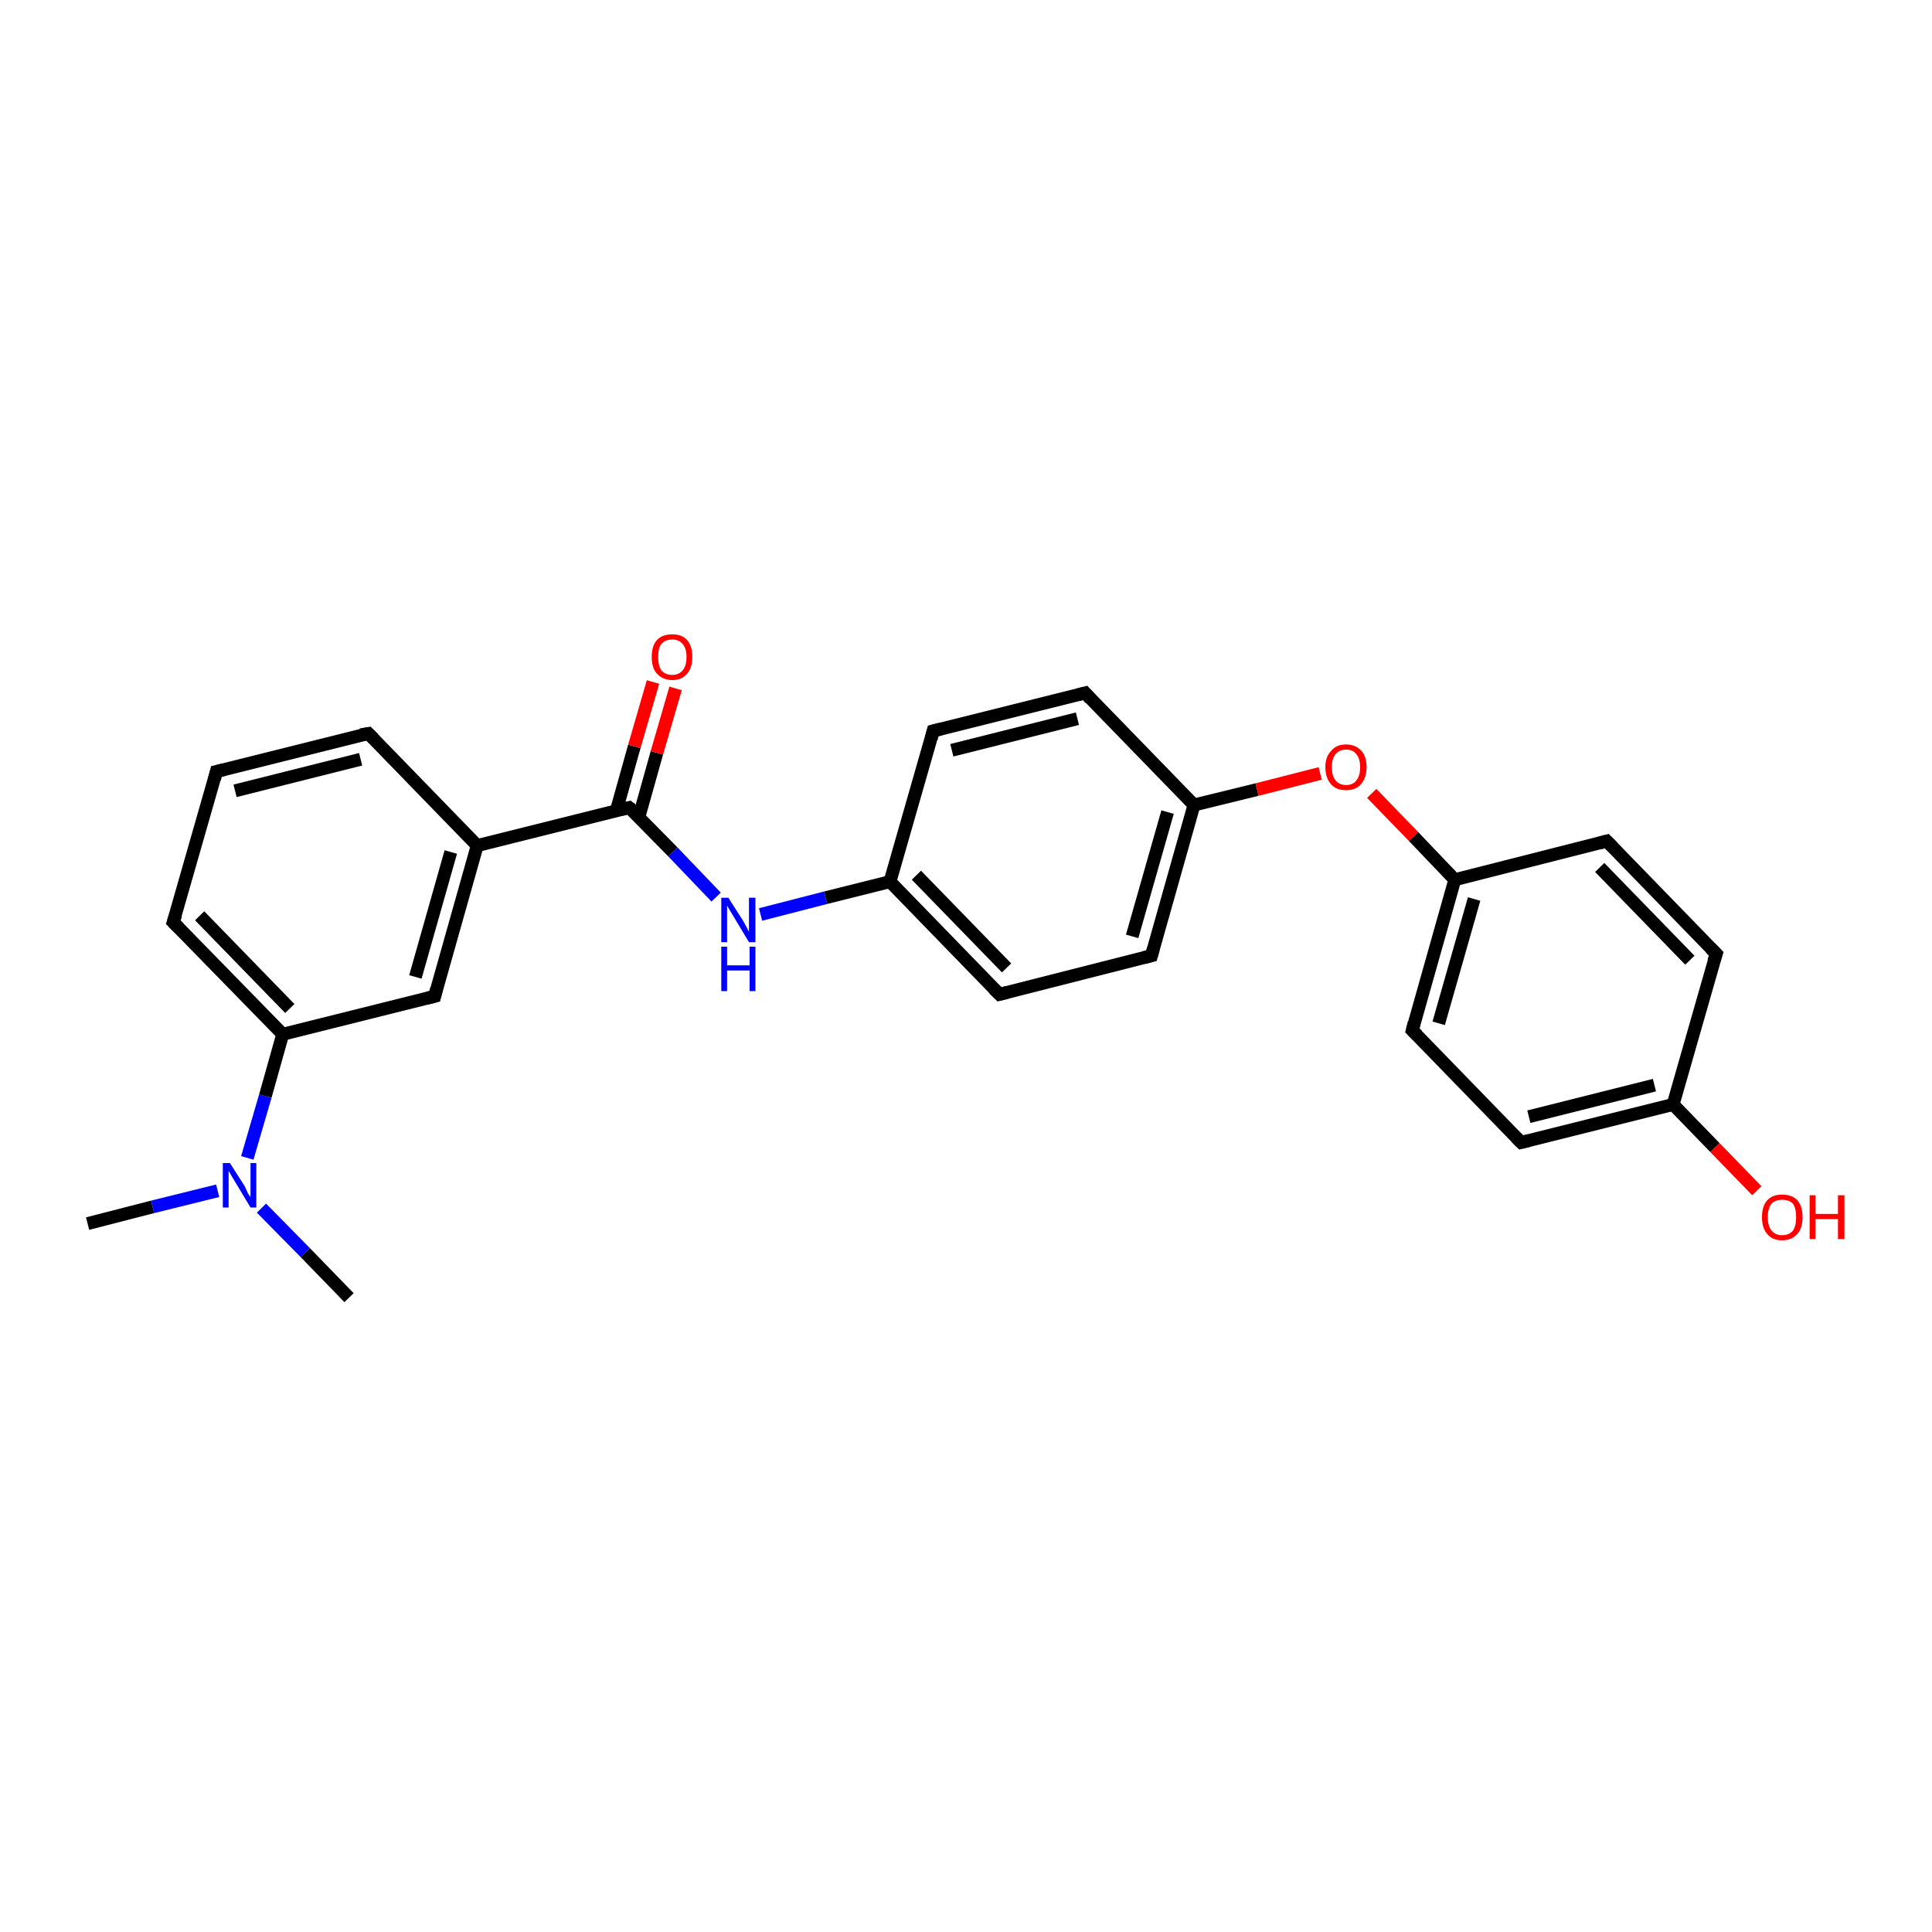 <?xml version='1.0' encoding='iso-8859-1'?>
<svg version='1.1' baseProfile='full'
              xmlns='http://www.w3.org/2000/svg'
                      xmlns:rdkit='http://www.rdkit.org/xml'
                      xmlns:xlink='http://www.w3.org/1999/xlink'
                  xml:space='preserve'
width='300px' height='300px' viewBox='0 0 300 300'>
<!-- END OF HEADER -->
<rect style='opacity:1.0;fill:#FFFFFF;stroke:none' width='300.0' height='300.0' x='0.0' y='0.0'> </rect>
<path class='bond-0 atom-0 atom-1' d='M 13.6,190.0 L 23.7,187.4' style='fill:none;fill-rule:evenodd;stroke:#000000;stroke-width:2.0px;stroke-linecap:butt;stroke-linejoin:miter;stroke-opacity:1' />
<path class='bond-0 atom-0 atom-1' d='M 23.7,187.4 L 33.8,184.9' style='fill:none;fill-rule:evenodd;stroke:#0000FF;stroke-width:2.0px;stroke-linecap:butt;stroke-linejoin:miter;stroke-opacity:1' />
<path class='bond-1 atom-1 atom-2' d='M 40.6,187.6 L 47.4,194.5' style='fill:none;fill-rule:evenodd;stroke:#0000FF;stroke-width:2.0px;stroke-linecap:butt;stroke-linejoin:miter;stroke-opacity:1' />
<path class='bond-1 atom-1 atom-2' d='M 47.4,194.5 L 54.2,201.5' style='fill:none;fill-rule:evenodd;stroke:#000000;stroke-width:2.0px;stroke-linecap:butt;stroke-linejoin:miter;stroke-opacity:1' />
<path class='bond-2 atom-1 atom-3' d='M 38.4,179.8 L 41.2,170.2' style='fill:none;fill-rule:evenodd;stroke:#0000FF;stroke-width:2.0px;stroke-linecap:butt;stroke-linejoin:miter;stroke-opacity:1' />
<path class='bond-2 atom-1 atom-3' d='M 41.2,170.2 L 43.9,160.6' style='fill:none;fill-rule:evenodd;stroke:#000000;stroke-width:2.0px;stroke-linecap:butt;stroke-linejoin:miter;stroke-opacity:1' />
<path class='bond-3 atom-3 atom-4' d='M 43.9,160.6 L 26.9,143.2' style='fill:none;fill-rule:evenodd;stroke:#000000;stroke-width:2.0px;stroke-linecap:butt;stroke-linejoin:miter;stroke-opacity:1' />
<path class='bond-3 atom-3 atom-4' d='M 45.0,156.6 L 31.0,142.2' style='fill:none;fill-rule:evenodd;stroke:#000000;stroke-width:2.0px;stroke-linecap:butt;stroke-linejoin:miter;stroke-opacity:1' />
<path class='bond-4 atom-4 atom-5' d='M 26.9,143.2 L 33.6,119.8' style='fill:none;fill-rule:evenodd;stroke:#000000;stroke-width:2.0px;stroke-linecap:butt;stroke-linejoin:miter;stroke-opacity:1' />
<path class='bond-5 atom-5 atom-6' d='M 33.6,119.8 L 57.2,113.9' style='fill:none;fill-rule:evenodd;stroke:#000000;stroke-width:2.0px;stroke-linecap:butt;stroke-linejoin:miter;stroke-opacity:1' />
<path class='bond-5 atom-5 atom-6' d='M 36.5,122.8 L 56.0,117.9' style='fill:none;fill-rule:evenodd;stroke:#000000;stroke-width:2.0px;stroke-linecap:butt;stroke-linejoin:miter;stroke-opacity:1' />
<path class='bond-6 atom-6 atom-7' d='M 57.2,113.9 L 74.1,131.3' style='fill:none;fill-rule:evenodd;stroke:#000000;stroke-width:2.0px;stroke-linecap:butt;stroke-linejoin:miter;stroke-opacity:1' />
<path class='bond-7 atom-7 atom-8' d='M 74.1,131.3 L 67.5,154.7' style='fill:none;fill-rule:evenodd;stroke:#000000;stroke-width:2.0px;stroke-linecap:butt;stroke-linejoin:miter;stroke-opacity:1' />
<path class='bond-7 atom-7 atom-8' d='M 70.0,132.3 L 64.5,151.7' style='fill:none;fill-rule:evenodd;stroke:#000000;stroke-width:2.0px;stroke-linecap:butt;stroke-linejoin:miter;stroke-opacity:1' />
<path class='bond-8 atom-7 atom-9' d='M 74.1,131.3 L 97.7,125.4' style='fill:none;fill-rule:evenodd;stroke:#000000;stroke-width:2.0px;stroke-linecap:butt;stroke-linejoin:miter;stroke-opacity:1' />
<path class='bond-9 atom-9 atom-10' d='M 99.2,126.9 L 102.0,116.9' style='fill:none;fill-rule:evenodd;stroke:#000000;stroke-width:2.0px;stroke-linecap:butt;stroke-linejoin:miter;stroke-opacity:1' />
<path class='bond-9 atom-9 atom-10' d='M 102.0,116.9 L 104.9,106.9' style='fill:none;fill-rule:evenodd;stroke:#FF0000;stroke-width:2.0px;stroke-linecap:butt;stroke-linejoin:miter;stroke-opacity:1' />
<path class='bond-9 atom-9 atom-10' d='M 95.7,125.9 L 98.5,115.9' style='fill:none;fill-rule:evenodd;stroke:#000000;stroke-width:2.0px;stroke-linecap:butt;stroke-linejoin:miter;stroke-opacity:1' />
<path class='bond-9 atom-9 atom-10' d='M 98.5,115.9 L 101.4,105.9' style='fill:none;fill-rule:evenodd;stroke:#FF0000;stroke-width:2.0px;stroke-linecap:butt;stroke-linejoin:miter;stroke-opacity:1' />
<path class='bond-10 atom-9 atom-11' d='M 97.7,125.4 L 104.5,132.3' style='fill:none;fill-rule:evenodd;stroke:#000000;stroke-width:2.0px;stroke-linecap:butt;stroke-linejoin:miter;stroke-opacity:1' />
<path class='bond-10 atom-9 atom-11' d='M 104.5,132.3 L 111.2,139.3' style='fill:none;fill-rule:evenodd;stroke:#0000FF;stroke-width:2.0px;stroke-linecap:butt;stroke-linejoin:miter;stroke-opacity:1' />
<path class='bond-11 atom-11 atom-12' d='M 118.1,142.0 L 128.2,139.4' style='fill:none;fill-rule:evenodd;stroke:#0000FF;stroke-width:2.0px;stroke-linecap:butt;stroke-linejoin:miter;stroke-opacity:1' />
<path class='bond-11 atom-11 atom-12' d='M 128.2,139.4 L 138.2,136.9' style='fill:none;fill-rule:evenodd;stroke:#000000;stroke-width:2.0px;stroke-linecap:butt;stroke-linejoin:miter;stroke-opacity:1' />
<path class='bond-12 atom-12 atom-13' d='M 138.2,136.9 L 155.2,154.4' style='fill:none;fill-rule:evenodd;stroke:#000000;stroke-width:2.0px;stroke-linecap:butt;stroke-linejoin:miter;stroke-opacity:1' />
<path class='bond-12 atom-12 atom-13' d='M 142.3,135.9 L 156.3,150.3' style='fill:none;fill-rule:evenodd;stroke:#000000;stroke-width:2.0px;stroke-linecap:butt;stroke-linejoin:miter;stroke-opacity:1' />
<path class='bond-13 atom-13 atom-14' d='M 155.2,154.4 L 178.8,148.4' style='fill:none;fill-rule:evenodd;stroke:#000000;stroke-width:2.0px;stroke-linecap:butt;stroke-linejoin:miter;stroke-opacity:1' />
<path class='bond-14 atom-14 atom-15' d='M 178.8,148.4 L 185.4,125.0' style='fill:none;fill-rule:evenodd;stroke:#000000;stroke-width:2.0px;stroke-linecap:butt;stroke-linejoin:miter;stroke-opacity:1' />
<path class='bond-14 atom-14 atom-15' d='M 175.8,145.4 L 181.3,126.1' style='fill:none;fill-rule:evenodd;stroke:#000000;stroke-width:2.0px;stroke-linecap:butt;stroke-linejoin:miter;stroke-opacity:1' />
<path class='bond-15 atom-15 atom-16' d='M 185.4,125.0 L 195.2,122.6' style='fill:none;fill-rule:evenodd;stroke:#000000;stroke-width:2.0px;stroke-linecap:butt;stroke-linejoin:miter;stroke-opacity:1' />
<path class='bond-15 atom-15 atom-16' d='M 195.2,122.6 L 205.0,120.1' style='fill:none;fill-rule:evenodd;stroke:#FF0000;stroke-width:2.0px;stroke-linecap:butt;stroke-linejoin:miter;stroke-opacity:1' />
<path class='bond-16 atom-16 atom-17' d='M 213.0,123.2 L 219.5,129.9' style='fill:none;fill-rule:evenodd;stroke:#FF0000;stroke-width:2.0px;stroke-linecap:butt;stroke-linejoin:miter;stroke-opacity:1' />
<path class='bond-16 atom-16 atom-17' d='M 219.5,129.9 L 225.9,136.6' style='fill:none;fill-rule:evenodd;stroke:#000000;stroke-width:2.0px;stroke-linecap:butt;stroke-linejoin:miter;stroke-opacity:1' />
<path class='bond-17 atom-17 atom-18' d='M 225.9,136.6 L 219.3,160.0' style='fill:none;fill-rule:evenodd;stroke:#000000;stroke-width:2.0px;stroke-linecap:butt;stroke-linejoin:miter;stroke-opacity:1' />
<path class='bond-17 atom-17 atom-18' d='M 228.9,139.6 L 223.4,158.9' style='fill:none;fill-rule:evenodd;stroke:#000000;stroke-width:2.0px;stroke-linecap:butt;stroke-linejoin:miter;stroke-opacity:1' />
<path class='bond-18 atom-18 atom-19' d='M 219.3,160.0 L 236.2,177.4' style='fill:none;fill-rule:evenodd;stroke:#000000;stroke-width:2.0px;stroke-linecap:butt;stroke-linejoin:miter;stroke-opacity:1' />
<path class='bond-19 atom-19 atom-20' d='M 236.2,177.4 L 259.8,171.5' style='fill:none;fill-rule:evenodd;stroke:#000000;stroke-width:2.0px;stroke-linecap:butt;stroke-linejoin:miter;stroke-opacity:1' />
<path class='bond-19 atom-19 atom-20' d='M 237.4,173.4 L 256.9,168.5' style='fill:none;fill-rule:evenodd;stroke:#000000;stroke-width:2.0px;stroke-linecap:butt;stroke-linejoin:miter;stroke-opacity:1' />
<path class='bond-20 atom-20 atom-21' d='M 259.8,171.5 L 266.3,178.2' style='fill:none;fill-rule:evenodd;stroke:#000000;stroke-width:2.0px;stroke-linecap:butt;stroke-linejoin:miter;stroke-opacity:1' />
<path class='bond-20 atom-20 atom-21' d='M 266.3,178.2 L 272.8,184.9' style='fill:none;fill-rule:evenodd;stroke:#FF0000;stroke-width:2.0px;stroke-linecap:butt;stroke-linejoin:miter;stroke-opacity:1' />
<path class='bond-21 atom-20 atom-22' d='M 259.8,171.5 L 266.5,148.1' style='fill:none;fill-rule:evenodd;stroke:#000000;stroke-width:2.0px;stroke-linecap:butt;stroke-linejoin:miter;stroke-opacity:1' />
<path class='bond-22 atom-22 atom-23' d='M 266.5,148.1 L 249.5,130.6' style='fill:none;fill-rule:evenodd;stroke:#000000;stroke-width:2.0px;stroke-linecap:butt;stroke-linejoin:miter;stroke-opacity:1' />
<path class='bond-22 atom-22 atom-23' d='M 262.4,149.1 L 248.4,134.7' style='fill:none;fill-rule:evenodd;stroke:#000000;stroke-width:2.0px;stroke-linecap:butt;stroke-linejoin:miter;stroke-opacity:1' />
<path class='bond-23 atom-15 atom-24' d='M 185.4,125.0 L 168.5,107.6' style='fill:none;fill-rule:evenodd;stroke:#000000;stroke-width:2.0px;stroke-linecap:butt;stroke-linejoin:miter;stroke-opacity:1' />
<path class='bond-24 atom-24 atom-25' d='M 168.5,107.6 L 144.9,113.5' style='fill:none;fill-rule:evenodd;stroke:#000000;stroke-width:2.0px;stroke-linecap:butt;stroke-linejoin:miter;stroke-opacity:1' />
<path class='bond-24 atom-24 atom-25' d='M 167.3,111.6 L 147.8,116.5' style='fill:none;fill-rule:evenodd;stroke:#000000;stroke-width:2.0px;stroke-linecap:butt;stroke-linejoin:miter;stroke-opacity:1' />
<path class='bond-25 atom-8 atom-3' d='M 67.5,154.7 L 43.9,160.6' style='fill:none;fill-rule:evenodd;stroke:#000000;stroke-width:2.0px;stroke-linecap:butt;stroke-linejoin:miter;stroke-opacity:1' />
<path class='bond-26 atom-25 atom-12' d='M 144.9,113.5 L 138.2,136.9' style='fill:none;fill-rule:evenodd;stroke:#000000;stroke-width:2.0px;stroke-linecap:butt;stroke-linejoin:miter;stroke-opacity:1' />
<path class='bond-27 atom-23 atom-17' d='M 249.5,130.6 L 225.9,136.6' style='fill:none;fill-rule:evenodd;stroke:#000000;stroke-width:2.0px;stroke-linecap:butt;stroke-linejoin:miter;stroke-opacity:1' />
<path d='M 27.8,144.1 L 26.9,143.2 L 27.3,142.0' style='fill:none;stroke:#000000;stroke-width:2.0px;stroke-linecap:butt;stroke-linejoin:miter;stroke-opacity:1;' />
<path d='M 33.3,121.0 L 33.6,119.8 L 34.8,119.5' style='fill:none;stroke:#000000;stroke-width:2.0px;stroke-linecap:butt;stroke-linejoin:miter;stroke-opacity:1;' />
<path d='M 56.0,114.1 L 57.2,113.9 L 58.0,114.7' style='fill:none;stroke:#000000;stroke-width:2.0px;stroke-linecap:butt;stroke-linejoin:miter;stroke-opacity:1;' />
<path d='M 67.8,153.5 L 67.5,154.7 L 66.3,155.0' style='fill:none;stroke:#000000;stroke-width:2.0px;stroke-linecap:butt;stroke-linejoin:miter;stroke-opacity:1;' />
<path d='M 96.5,125.7 L 97.7,125.4 L 98.1,125.7' style='fill:none;stroke:#000000;stroke-width:2.0px;stroke-linecap:butt;stroke-linejoin:miter;stroke-opacity:1;' />
<path d='M 154.3,153.5 L 155.2,154.4 L 156.4,154.1' style='fill:none;stroke:#000000;stroke-width:2.0px;stroke-linecap:butt;stroke-linejoin:miter;stroke-opacity:1;' />
<path d='M 177.6,148.7 L 178.8,148.4 L 179.1,147.3' style='fill:none;stroke:#000000;stroke-width:2.0px;stroke-linecap:butt;stroke-linejoin:miter;stroke-opacity:1;' />
<path d='M 219.6,158.8 L 219.3,160.0 L 220.1,160.8' style='fill:none;stroke:#000000;stroke-width:2.0px;stroke-linecap:butt;stroke-linejoin:miter;stroke-opacity:1;' />
<path d='M 235.4,176.6 L 236.2,177.4 L 237.4,177.1' style='fill:none;stroke:#000000;stroke-width:2.0px;stroke-linecap:butt;stroke-linejoin:miter;stroke-opacity:1;' />
<path d='M 266.1,149.3 L 266.5,148.1 L 265.6,147.2' style='fill:none;stroke:#000000;stroke-width:2.0px;stroke-linecap:butt;stroke-linejoin:miter;stroke-opacity:1;' />
<path d='M 250.4,131.5 L 249.5,130.6 L 248.4,130.9' style='fill:none;stroke:#000000;stroke-width:2.0px;stroke-linecap:butt;stroke-linejoin:miter;stroke-opacity:1;' />
<path d='M 169.3,108.5 L 168.5,107.6 L 167.3,107.9' style='fill:none;stroke:#000000;stroke-width:2.0px;stroke-linecap:butt;stroke-linejoin:miter;stroke-opacity:1;' />
<path d='M 146.1,113.2 L 144.9,113.5 L 144.6,114.7' style='fill:none;stroke:#000000;stroke-width:2.0px;stroke-linecap:butt;stroke-linejoin:miter;stroke-opacity:1;' />
<path class='atom-1' d='M 35.7 180.6
L 38.0 184.2
Q 38.2 184.6, 38.5 185.3
Q 38.9 185.9, 38.9 185.9
L 38.9 180.6
L 39.8 180.6
L 39.8 187.5
L 38.9 187.5
L 36.5 183.5
Q 36.2 183.0, 35.9 182.5
Q 35.6 182.0, 35.5 181.8
L 35.5 187.5
L 34.6 187.5
L 34.6 180.6
L 35.7 180.6
' fill='#0000FF'/>
<path class='atom-10' d='M 101.2 102.0
Q 101.2 100.3, 102.0 99.4
Q 102.8 98.5, 104.4 98.5
Q 105.9 98.5, 106.7 99.4
Q 107.5 100.3, 107.5 102.0
Q 107.5 103.7, 106.7 104.6
Q 105.9 105.6, 104.4 105.6
Q 102.9 105.6, 102.0 104.6
Q 101.2 103.7, 101.2 102.0
M 104.4 104.8
Q 105.4 104.8, 106.0 104.1
Q 106.6 103.4, 106.6 102.0
Q 106.6 100.7, 106.0 100.0
Q 105.4 99.3, 104.4 99.3
Q 103.3 99.3, 102.7 100.0
Q 102.2 100.6, 102.2 102.0
Q 102.2 103.4, 102.7 104.1
Q 103.3 104.8, 104.4 104.8
' fill='#FF0000'/>
<path class='atom-11' d='M 113.1 139.4
L 115.4 143.0
Q 115.6 143.4, 116.0 144.1
Q 116.3 144.7, 116.3 144.7
L 116.3 139.4
L 117.3 139.4
L 117.3 146.3
L 116.3 146.3
L 113.9 142.3
Q 113.6 141.8, 113.3 141.3
Q 113.0 140.8, 112.9 140.6
L 112.9 146.3
L 112.0 146.3
L 112.0 139.4
L 113.1 139.4
' fill='#0000FF'/>
<path class='atom-11' d='M 112.0 147.0
L 112.9 147.0
L 112.9 149.9
L 116.4 149.9
L 116.4 147.0
L 117.3 147.0
L 117.3 153.9
L 116.4 153.9
L 116.4 150.7
L 112.9 150.7
L 112.9 153.9
L 112.0 153.9
L 112.0 147.0
' fill='#0000FF'/>
<path class='atom-16' d='M 205.8 119.1
Q 205.8 117.5, 206.7 116.6
Q 207.5 115.6, 209.0 115.6
Q 210.5 115.6, 211.4 116.6
Q 212.2 117.5, 212.2 119.1
Q 212.2 120.8, 211.3 121.8
Q 210.5 122.7, 209.0 122.7
Q 207.5 122.7, 206.7 121.8
Q 205.8 120.8, 205.8 119.1
M 209.0 121.9
Q 210.1 121.9, 210.6 121.2
Q 211.2 120.5, 211.2 119.1
Q 211.2 117.8, 210.6 117.1
Q 210.1 116.4, 209.0 116.4
Q 208.0 116.4, 207.4 117.1
Q 206.8 117.8, 206.8 119.1
Q 206.8 120.5, 207.4 121.2
Q 208.0 121.9, 209.0 121.9
' fill='#FF0000'/>
<path class='atom-21' d='M 273.6 189.0
Q 273.6 187.3, 274.4 186.4
Q 275.2 185.5, 276.7 185.5
Q 278.3 185.5, 279.1 186.4
Q 279.9 187.3, 279.9 189.0
Q 279.9 190.7, 279.1 191.6
Q 278.2 192.6, 276.7 192.6
Q 275.2 192.6, 274.4 191.6
Q 273.6 190.7, 273.6 189.0
M 276.7 191.8
Q 277.8 191.8, 278.4 191.1
Q 278.9 190.4, 278.9 189.0
Q 278.9 187.6, 278.4 186.9
Q 277.8 186.3, 276.7 186.3
Q 275.7 186.3, 275.1 186.9
Q 274.5 187.6, 274.5 189.0
Q 274.5 190.4, 275.1 191.1
Q 275.7 191.8, 276.7 191.8
' fill='#FF0000'/>
<path class='atom-21' d='M 281.0 185.6
L 281.9 185.6
L 281.9 188.5
L 285.4 188.5
L 285.4 185.6
L 286.4 185.6
L 286.4 192.4
L 285.4 192.4
L 285.4 189.3
L 281.9 189.3
L 281.9 192.4
L 281.0 192.4
L 281.0 185.6
' fill='#FF0000'/>
</svg>
